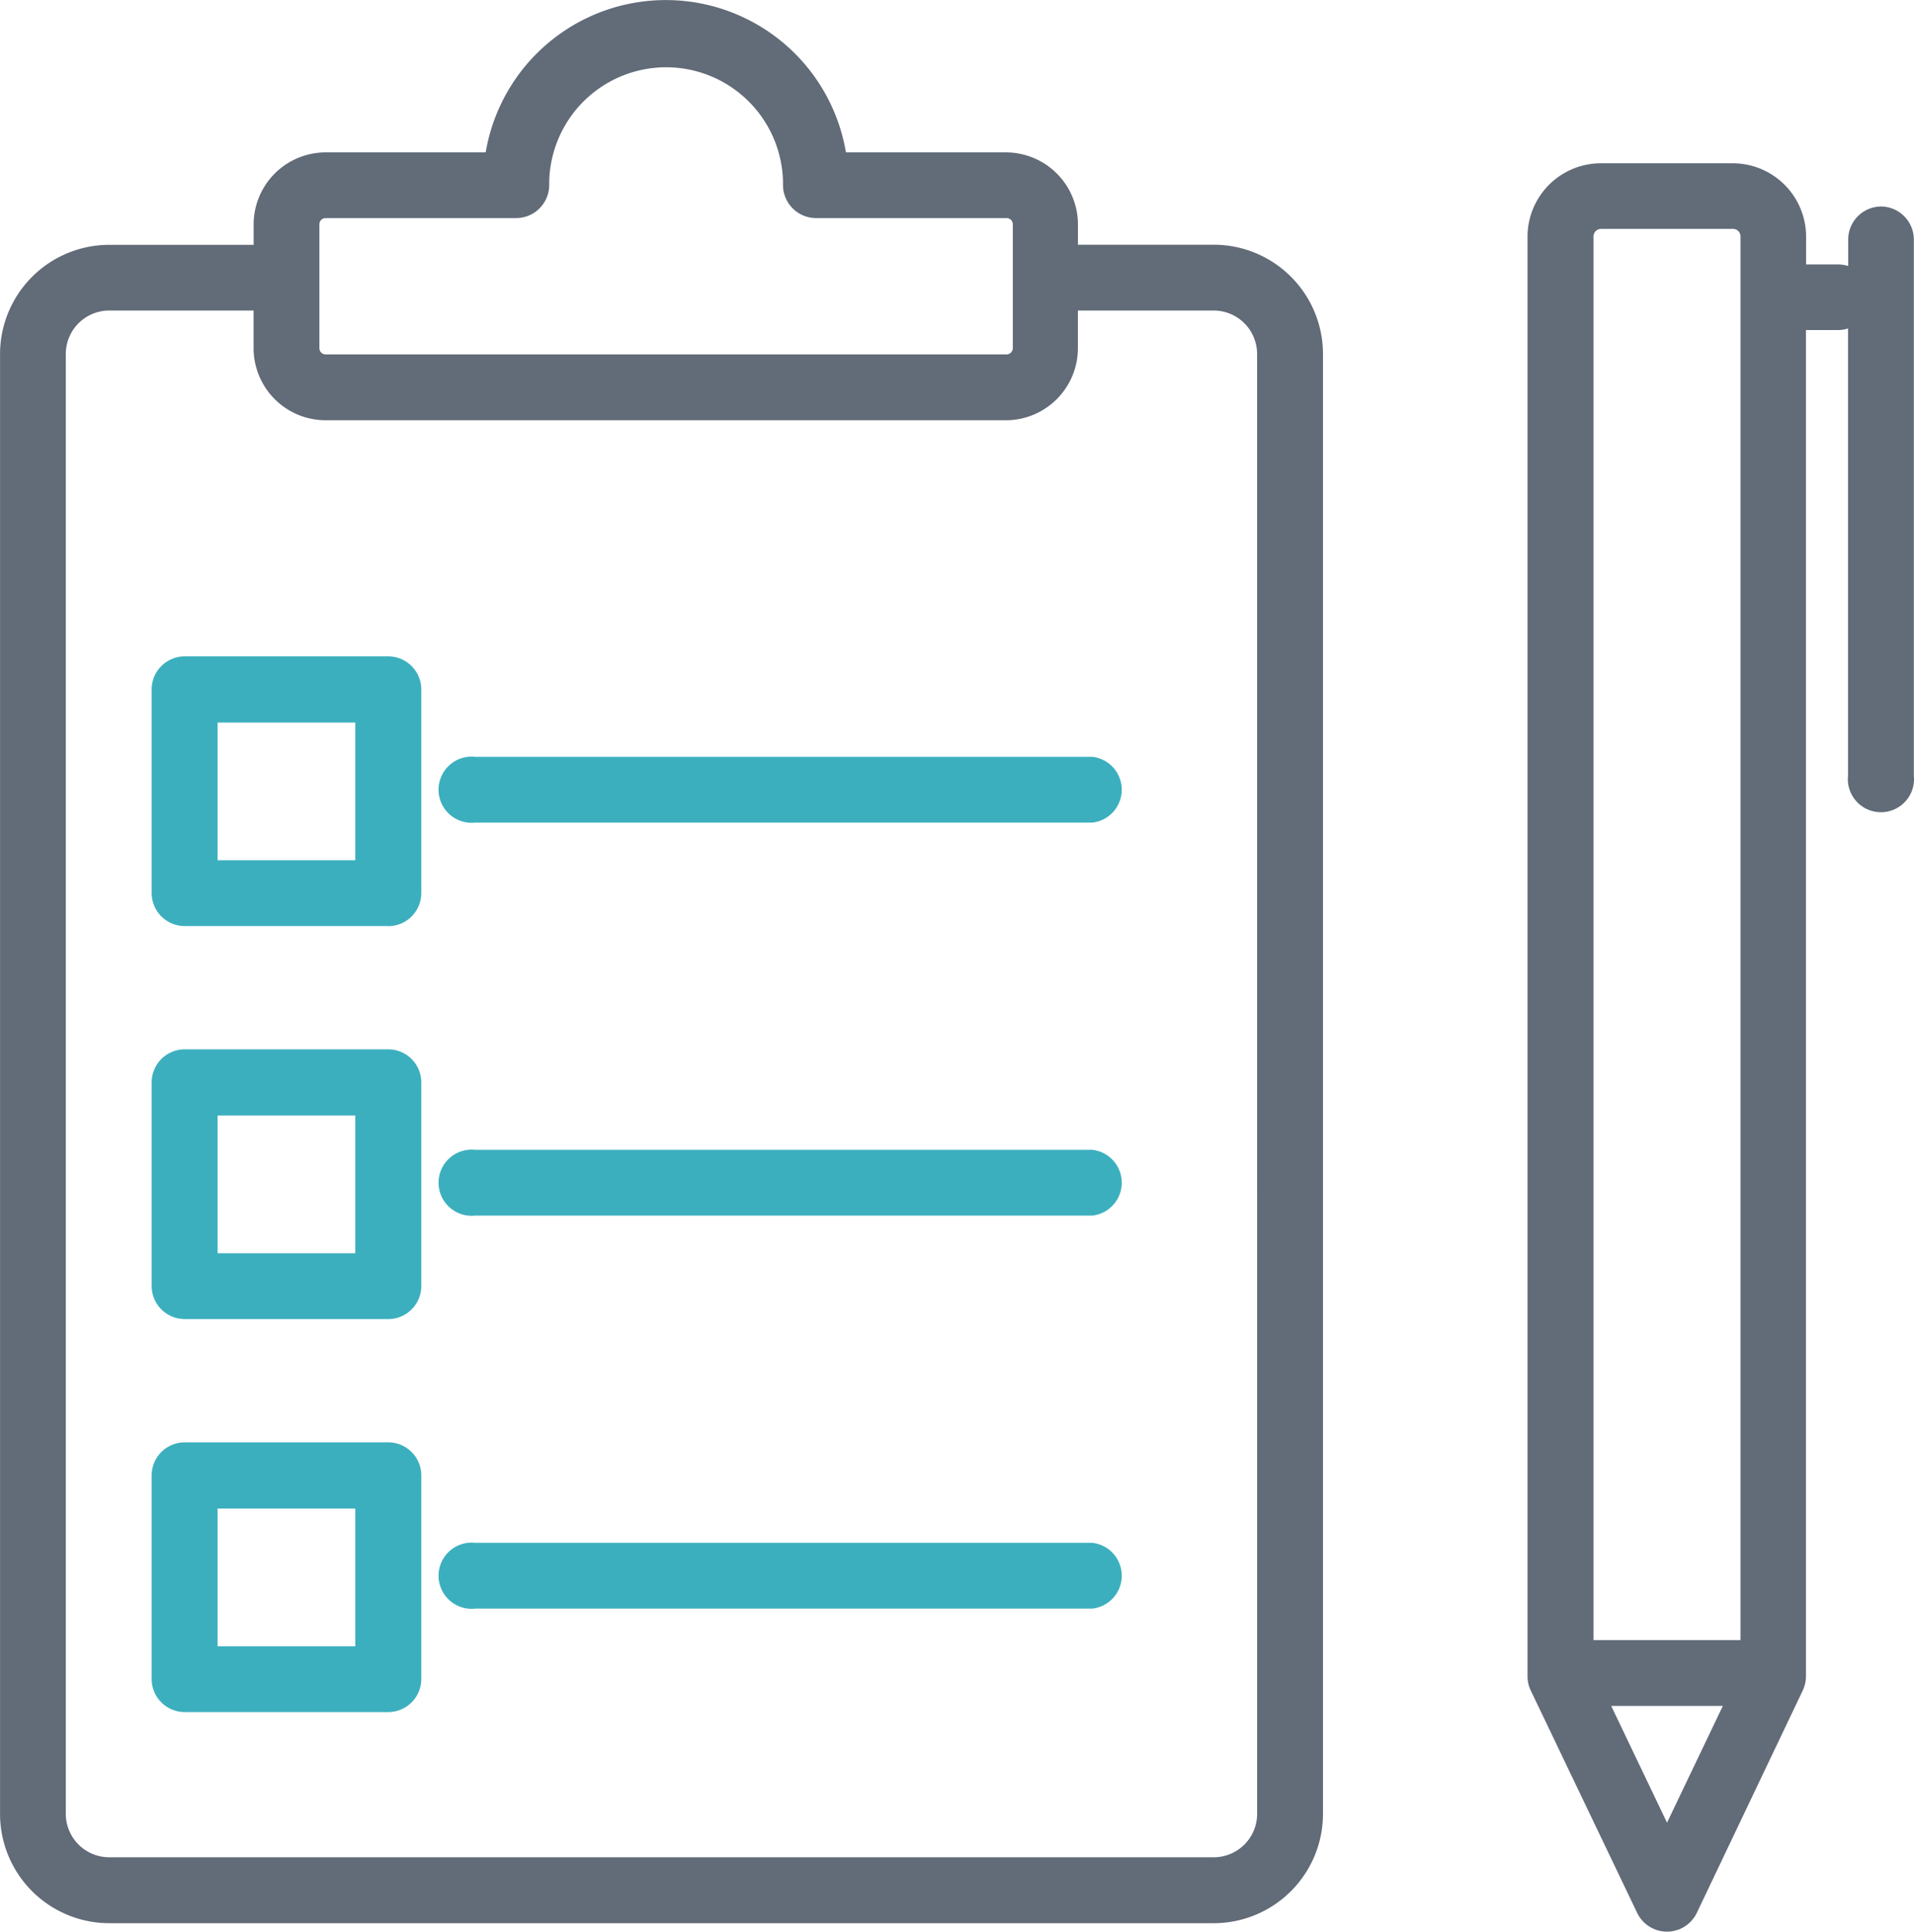 <svg xmlns="http://www.w3.org/2000/svg" width="46.281" height="46.704" viewBox="0 0 46.281 46.704"><g id="mtm-pen-paper" transform="translate(-163.41 -616.474)"><path id="Path_1277" data-name="Path 1277" d="M192.758,622.39h-3.283V621.9a1.744,1.744,0,0,0-1.742-1.742h-3.868a4.417,4.417,0,0,0-8.711,0h-3.869a1.744,1.744,0,0,0-1.742,1.742v.493h-3.491a2.643,2.643,0,0,0-2.641,2.64v35.294a2.643,2.643,0,0,0,2.641,2.641h26.707a2.644,2.644,0,0,0,2.641-2.641V625.03A2.643,2.643,0,0,0,192.758,622.39Zm-21.625-.493a.151.151,0,0,1,.151-.151h4.606a.8.8,0,0,0,.8-.806l0-.049a2.827,2.827,0,0,1,5.653-.029c0,.017,0,.062,0,.078a.8.8,0,0,0,.8.806h4.606a.151.151,0,0,1,.151.151v2.994a.152.152,0,0,1-.151.151H171.284a.151.151,0,0,1-.151-.151Zm22.675,38.427a1.051,1.051,0,0,1-1.05,1.05H166.051a1.051,1.051,0,0,1-1.05-1.05V625.03a1.051,1.051,0,0,1,1.05-1.049h3.491v.911a1.744,1.744,0,0,0,1.742,1.742h16.448a1.744,1.744,0,0,0,1.742-1.742v-.911h3.283a1.051,1.051,0,0,1,1.05,1.049ZM208.9,621.466a.8.8,0,0,0-.8.8v.639a.786.786,0,0,0-.232-.038h-.786v-.672a1.776,1.776,0,0,0-1.774-1.774h-3.188a1.776,1.776,0,0,0-1.774,1.774V657a.8.8,0,0,0,.078.343L203,662.725a.8.8,0,0,0,1.436,0L207,657.344a.8.8,0,0,0,.078-.343V624.453h.786a.786.786,0,0,0,.232-.038v10.81a.8.8,0,1,0,1.591,0V622.261A.8.8,0,0,0,208.9,621.466Zm-6.775.541h3.188a.183.183,0,0,1,.183.183v33.934h-3.554V622.19A.183.183,0,0,1,202.121,622.007Zm1.594,38.531-1.35-2.823h2.7Z" fill="#626b78"></path><path id="Path_1278" data-name="Path 1278" d="M191.351,738.1h-4.92a.8.8,0,0,1-.8-.8v-4.921a.8.8,0,0,1,.8-.8h4.92a.8.8,0,0,1,.8.8v4.921A.8.8,0,0,1,191.351,738.1Zm-4.125-1.591h3.329v-3.33h-3.329Zm21.147-.91h-14.92a.8.8,0,1,1,0-1.591h14.92a.8.8,0,0,1,0,1.591Zm-17.022-7h-4.92a.8.8,0,0,1-.8-.8v-4.921a.8.8,0,0,1,.8-.8h4.92a.8.8,0,0,1,.8.8v4.921A.8.8,0,0,1,191.351,728.6Zm-4.125-1.591h3.329v-3.33h-3.329Zm21.147-.91h-14.92a.8.8,0,1,1,0-1.591h14.92a.8.8,0,0,1,0,1.591Zm-17.022-7h-4.92a.8.8,0,0,1-.8-.8v-4.92a.8.8,0,0,1,.8-.8h4.92a.8.8,0,0,1,.8.8v4.92A.8.8,0,0,1,191.351,719.1Zm-4.125-1.591h3.329v-3.329h-3.329Zm21.147-.91h-14.92a.8.8,0,1,1,0-1.591h14.92a.8.8,0,0,1,0,1.591Z" transform="translate(-18.554 -80.236)" fill="#3cafbe"></path></g></svg>